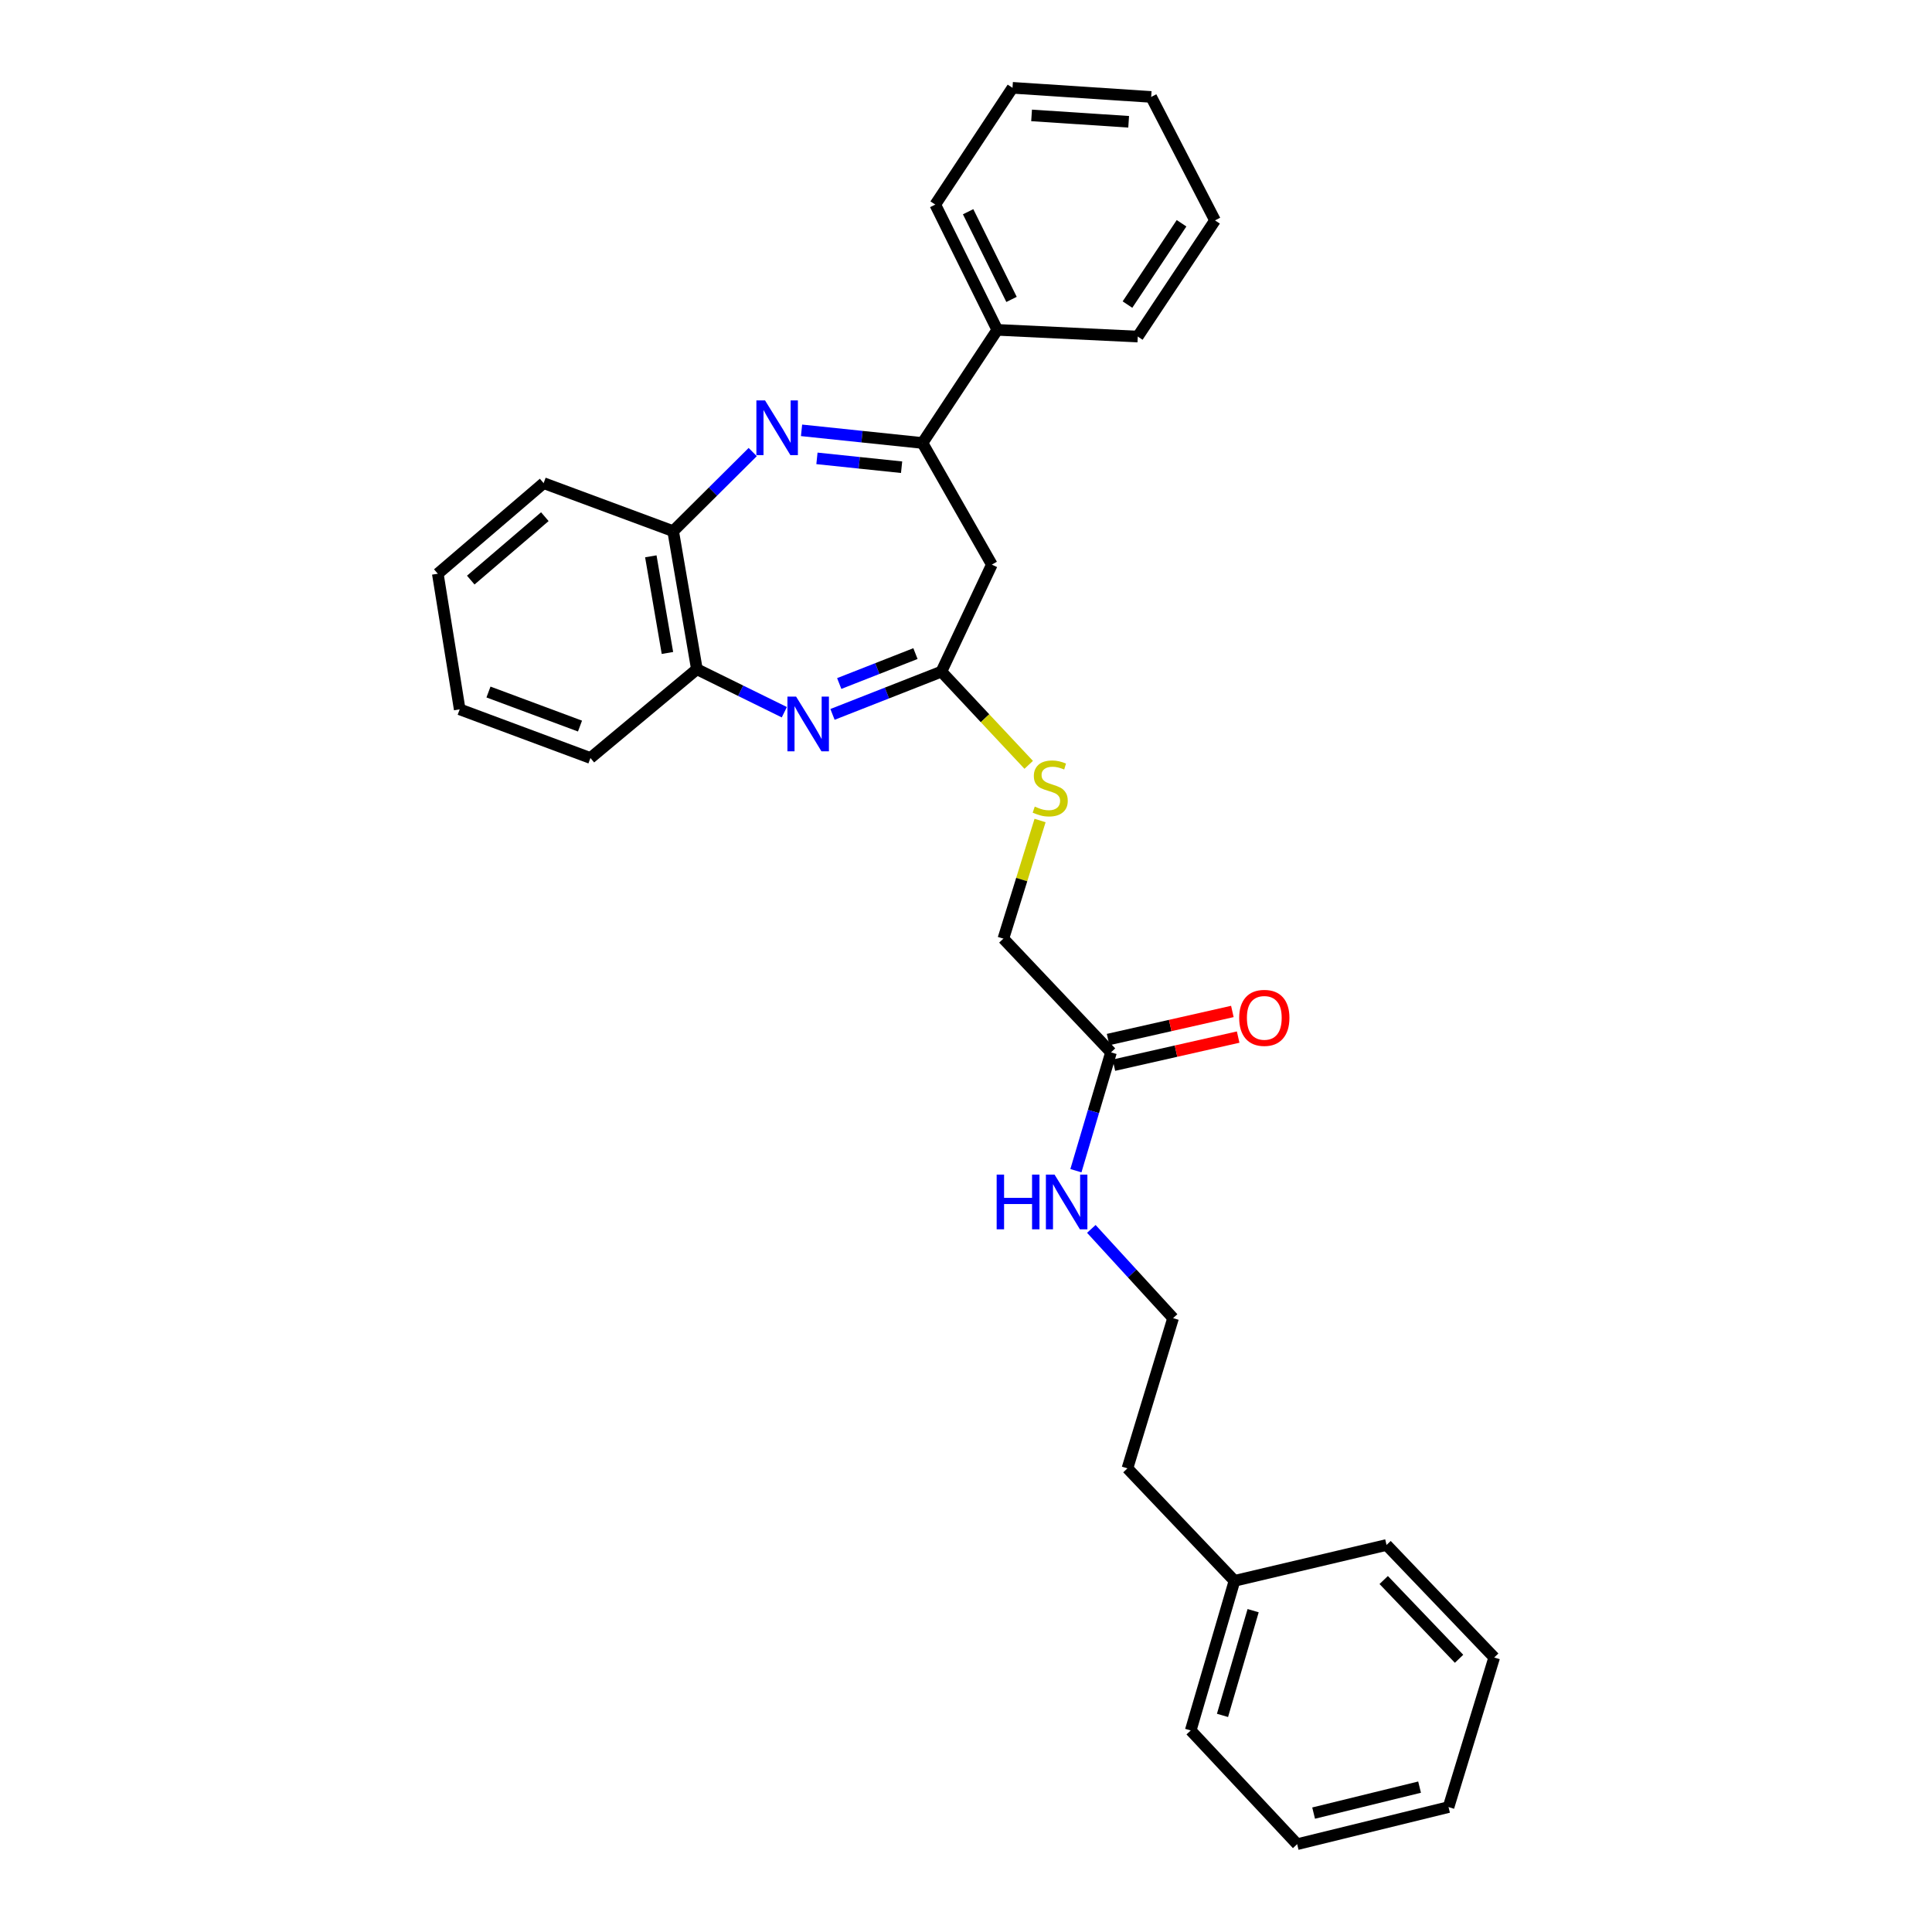 <?xml version='1.0' encoding='iso-8859-1'?>
<svg version='1.1' baseProfile='full'
              xmlns='http://www.w3.org/2000/svg'
                      xmlns:rdkit='http://www.rdkit.org/xml'
                      xmlns:xlink='http://www.w3.org/1999/xlink'
                  xml:space='preserve'
width='1000px' height='1000px' viewBox='0 0 1000 1000'>
<!-- END OF HEADER -->
<rect style='opacity:1.0;fill:#FFFFFF;stroke:none' width='1000' height='1000' x='0' y='0'> </rect>
<path class='bond-1' d='M 414.877,222.742 L 446.173,226.015' style='fill:none;fill-rule:evenodd;stroke:#0000FF;stroke-width:6px;stroke-linecap:butt;stroke-linejoin:miter;stroke-opacity:1' />
<path class='bond-1' d='M 446.173,226.015 L 477.468,229.287' style='fill:none;fill-rule:evenodd;stroke:#000000;stroke-width:6px;stroke-linecap:butt;stroke-linejoin:miter;stroke-opacity:1' />
<path class='bond-1' d='M 422.851,237.251 L 444.758,239.542' style='fill:none;fill-rule:evenodd;stroke:#0000FF;stroke-width:6px;stroke-linecap:butt;stroke-linejoin:miter;stroke-opacity:1' />
<path class='bond-1' d='M 444.758,239.542 L 466.665,241.833' style='fill:none;fill-rule:evenodd;stroke:#000000;stroke-width:6px;stroke-linecap:butt;stroke-linejoin:miter;stroke-opacity:1' />
<path class='bond-4' d='M 389.609,233.984 L 369.017,254.455' style='fill:none;fill-rule:evenodd;stroke:#0000FF;stroke-width:6px;stroke-linecap:butt;stroke-linejoin:miter;stroke-opacity:1' />
<path class='bond-4' d='M 369.017,254.455 L 348.424,274.926' style='fill:none;fill-rule:evenodd;stroke:#000000;stroke-width:6px;stroke-linecap:butt;stroke-linejoin:miter;stroke-opacity:1' />
<path class='bond-0' d='M 405.966,368.643 L 383.338,357.517' style='fill:none;fill-rule:evenodd;stroke:#0000FF;stroke-width:6px;stroke-linecap:butt;stroke-linejoin:miter;stroke-opacity:1' />
<path class='bond-0' d='M 383.338,357.517 L 360.711,346.392' style='fill:none;fill-rule:evenodd;stroke:#000000;stroke-width:6px;stroke-linecap:butt;stroke-linejoin:miter;stroke-opacity:1' />
<path class='bond-29' d='M 430.903,369.768 L 459.082,358.703' style='fill:none;fill-rule:evenodd;stroke:#0000FF;stroke-width:6px;stroke-linecap:butt;stroke-linejoin:miter;stroke-opacity:1' />
<path class='bond-29' d='M 459.082,358.703 L 487.26,347.639' style='fill:none;fill-rule:evenodd;stroke:#000000;stroke-width:6px;stroke-linecap:butt;stroke-linejoin:miter;stroke-opacity:1' />
<path class='bond-29' d='M 434.385,353.788 L 454.111,346.043' style='fill:none;fill-rule:evenodd;stroke:#0000FF;stroke-width:6px;stroke-linecap:butt;stroke-linejoin:miter;stroke-opacity:1' />
<path class='bond-29' d='M 454.111,346.043 L 473.836,338.298' style='fill:none;fill-rule:evenodd;stroke:#000000;stroke-width:6px;stroke-linecap:butt;stroke-linejoin:miter;stroke-opacity:1' />
<path class='bond-3' d='M 477.468,229.287 L 513.382,292.245' style='fill:none;fill-rule:evenodd;stroke:#000000;stroke-width:6px;stroke-linecap:butt;stroke-linejoin:miter;stroke-opacity:1' />
<path class='bond-8' d='M 477.468,229.287 L 516.193,170.735' style='fill:none;fill-rule:evenodd;stroke:#000000;stroke-width:6px;stroke-linecap:butt;stroke-linejoin:miter;stroke-opacity:1' />
<path class='bond-2' d='M 487.26,347.639 L 513.382,292.245' style='fill:none;fill-rule:evenodd;stroke:#000000;stroke-width:6px;stroke-linecap:butt;stroke-linejoin:miter;stroke-opacity:1' />
<path class='bond-7' d='M 487.26,347.639 L 509.856,371.759' style='fill:none;fill-rule:evenodd;stroke:#000000;stroke-width:6px;stroke-linecap:butt;stroke-linejoin:miter;stroke-opacity:1' />
<path class='bond-7' d='M 509.856,371.759 L 532.451,395.879' style='fill:none;fill-rule:evenodd;stroke:#CCCC00;stroke-width:6px;stroke-linecap:butt;stroke-linejoin:miter;stroke-opacity:1' />
<path class='bond-5' d='M 348.424,274.926 L 360.711,346.392' style='fill:none;fill-rule:evenodd;stroke:#000000;stroke-width:6px;stroke-linecap:butt;stroke-linejoin:miter;stroke-opacity:1' />
<path class='bond-5' d='M 336.863,287.95 L 345.463,337.976' style='fill:none;fill-rule:evenodd;stroke:#000000;stroke-width:6px;stroke-linecap:butt;stroke-linejoin:miter;stroke-opacity:1' />
<path class='bond-14' d='M 348.424,274.926 L 281.379,250.066' style='fill:none;fill-rule:evenodd;stroke:#000000;stroke-width:6px;stroke-linecap:butt;stroke-linejoin:miter;stroke-opacity:1' />
<path class='bond-15' d='M 360.711,346.392 L 305.611,392.341' style='fill:none;fill-rule:evenodd;stroke:#000000;stroke-width:6px;stroke-linecap:butt;stroke-linejoin:miter;stroke-opacity:1' />
<path class='bond-6' d='M 575.055,544.702 L 519.344,485.84' style='fill:none;fill-rule:evenodd;stroke:#000000;stroke-width:6px;stroke-linecap:butt;stroke-linejoin:miter;stroke-opacity:1' />
<path class='bond-9' d='M 576.554,551.335 L 608.711,544.065' style='fill:none;fill-rule:evenodd;stroke:#000000;stroke-width:6px;stroke-linecap:butt;stroke-linejoin:miter;stroke-opacity:1' />
<path class='bond-9' d='M 608.711,544.065 L 640.867,536.796' style='fill:none;fill-rule:evenodd;stroke:#FF0000;stroke-width:6px;stroke-linecap:butt;stroke-linejoin:miter;stroke-opacity:1' />
<path class='bond-9' d='M 573.555,538.069 L 605.712,530.799' style='fill:none;fill-rule:evenodd;stroke:#000000;stroke-width:6px;stroke-linecap:butt;stroke-linejoin:miter;stroke-opacity:1' />
<path class='bond-9' d='M 605.712,530.799 L 637.868,523.529' style='fill:none;fill-rule:evenodd;stroke:#FF0000;stroke-width:6px;stroke-linecap:butt;stroke-linejoin:miter;stroke-opacity:1' />
<path class='bond-10' d='M 575.055,544.702 L 565.972,575.326' style='fill:none;fill-rule:evenodd;stroke:#000000;stroke-width:6px;stroke-linecap:butt;stroke-linejoin:miter;stroke-opacity:1' />
<path class='bond-10' d='M 565.972,575.326 L 556.89,605.95' style='fill:none;fill-rule:evenodd;stroke:#0000FF;stroke-width:6px;stroke-linecap:butt;stroke-linejoin:miter;stroke-opacity:1' />
<path class='bond-11' d='M 538.335,424.694 L 528.839,455.267' style='fill:none;fill-rule:evenodd;stroke:#CCCC00;stroke-width:6px;stroke-linecap:butt;stroke-linejoin:miter;stroke-opacity:1' />
<path class='bond-11' d='M 528.839,455.267 L 519.344,485.84' style='fill:none;fill-rule:evenodd;stroke:#000000;stroke-width:6px;stroke-linecap:butt;stroke-linejoin:miter;stroke-opacity:1' />
<path class='bond-16' d='M 516.193,170.735 L 484.094,105.896' style='fill:none;fill-rule:evenodd;stroke:#000000;stroke-width:6px;stroke-linecap:butt;stroke-linejoin:miter;stroke-opacity:1' />
<path class='bond-16' d='M 523.567,154.975 L 501.098,109.588' style='fill:none;fill-rule:evenodd;stroke:#000000;stroke-width:6px;stroke-linecap:butt;stroke-linejoin:miter;stroke-opacity:1' />
<path class='bond-17' d='M 516.193,170.735 L 588.905,174.203' style='fill:none;fill-rule:evenodd;stroke:#000000;stroke-width:6px;stroke-linecap:butt;stroke-linejoin:miter;stroke-opacity:1' />
<path class='bond-12' d='M 564.871,636.076 L 586.031,659.168' style='fill:none;fill-rule:evenodd;stroke:#0000FF;stroke-width:6px;stroke-linecap:butt;stroke-linejoin:miter;stroke-opacity:1' />
<path class='bond-12' d='M 586.031,659.168 L 607.191,682.261' style='fill:none;fill-rule:evenodd;stroke:#000000;stroke-width:6px;stroke-linecap:butt;stroke-linejoin:miter;stroke-opacity:1' />
<path class='bond-18' d='M 607.191,682.261 L 583.563,760.013' style='fill:none;fill-rule:evenodd;stroke:#000000;stroke-width:6px;stroke-linecap:butt;stroke-linejoin:miter;stroke-opacity:1' />
<path class='bond-13' d='M 638.964,818.241 L 583.563,760.013' style='fill:none;fill-rule:evenodd;stroke:#000000;stroke-width:6px;stroke-linecap:butt;stroke-linejoin:miter;stroke-opacity:1' />
<path class='bond-19' d='M 638.964,818.241 L 616.311,895.683' style='fill:none;fill-rule:evenodd;stroke:#000000;stroke-width:6px;stroke-linecap:butt;stroke-linejoin:miter;stroke-opacity:1' />
<path class='bond-19' d='M 648.62,833.676 L 632.763,887.885' style='fill:none;fill-rule:evenodd;stroke:#000000;stroke-width:6px;stroke-linecap:butt;stroke-linejoin:miter;stroke-opacity:1' />
<path class='bond-20' d='M 638.964,818.241 L 717.669,799.675' style='fill:none;fill-rule:evenodd;stroke:#000000;stroke-width:6px;stroke-linecap:butt;stroke-linejoin:miter;stroke-opacity:1' />
<path class='bond-21' d='M 281.379,250.066 L 226.605,296.96' style='fill:none;fill-rule:evenodd;stroke:#000000;stroke-width:6px;stroke-linecap:butt;stroke-linejoin:miter;stroke-opacity:1' />
<path class='bond-21' d='M 282.008,267.432 L 243.666,300.258' style='fill:none;fill-rule:evenodd;stroke:#000000;stroke-width:6px;stroke-linecap:butt;stroke-linejoin:miter;stroke-opacity:1' />
<path class='bond-30' d='M 305.611,392.341 L 237.939,367.156' style='fill:none;fill-rule:evenodd;stroke:#000000;stroke-width:6px;stroke-linecap:butt;stroke-linejoin:miter;stroke-opacity:1' />
<path class='bond-30' d='M 300.204,375.816 L 252.834,358.187' style='fill:none;fill-rule:evenodd;stroke:#000000;stroke-width:6px;stroke-linecap:butt;stroke-linejoin:miter;stroke-opacity:1' />
<path class='bond-23' d='M 484.094,105.896 L 524.074,45.455' style='fill:none;fill-rule:evenodd;stroke:#000000;stroke-width:6px;stroke-linecap:butt;stroke-linejoin:miter;stroke-opacity:1' />
<path class='bond-24' d='M 588.905,174.203 L 628.892,114.072' style='fill:none;fill-rule:evenodd;stroke:#000000;stroke-width:6px;stroke-linecap:butt;stroke-linejoin:miter;stroke-opacity:1' />
<path class='bond-24' d='M 583.578,157.652 L 611.569,115.56' style='fill:none;fill-rule:evenodd;stroke:#000000;stroke-width:6px;stroke-linecap:butt;stroke-linejoin:miter;stroke-opacity:1' />
<path class='bond-26' d='M 616.311,895.683 L 671.41,954.545' style='fill:none;fill-rule:evenodd;stroke:#000000;stroke-width:6px;stroke-linecap:butt;stroke-linejoin:miter;stroke-opacity:1' />
<path class='bond-25' d='M 717.669,799.675 L 773.395,857.918' style='fill:none;fill-rule:evenodd;stroke:#000000;stroke-width:6px;stroke-linecap:butt;stroke-linejoin:miter;stroke-opacity:1' />
<path class='bond-25' d='M 716.201,817.815 L 755.209,858.584' style='fill:none;fill-rule:evenodd;stroke:#000000;stroke-width:6px;stroke-linecap:butt;stroke-linejoin:miter;stroke-opacity:1' />
<path class='bond-22' d='M 226.605,296.96 L 237.939,367.156' style='fill:none;fill-rule:evenodd;stroke:#000000;stroke-width:6px;stroke-linecap:butt;stroke-linejoin:miter;stroke-opacity:1' />
<path class='bond-31' d='M 524.074,45.455 L 595.849,50.17' style='fill:none;fill-rule:evenodd;stroke:#000000;stroke-width:6px;stroke-linecap:butt;stroke-linejoin:miter;stroke-opacity:1' />
<path class='bond-31' d='M 533.949,59.733 L 584.191,63.034' style='fill:none;fill-rule:evenodd;stroke:#000000;stroke-width:6px;stroke-linecap:butt;stroke-linejoin:miter;stroke-opacity:1' />
<path class='bond-27' d='M 628.892,114.072 L 595.849,50.17' style='fill:none;fill-rule:evenodd;stroke:#000000;stroke-width:6px;stroke-linecap:butt;stroke-linejoin:miter;stroke-opacity:1' />
<path class='bond-28' d='M 773.395,857.918 L 749.76,935.345' style='fill:none;fill-rule:evenodd;stroke:#000000;stroke-width:6px;stroke-linecap:butt;stroke-linejoin:miter;stroke-opacity:1' />
<path class='bond-32' d='M 671.41,954.545 L 749.76,935.345' style='fill:none;fill-rule:evenodd;stroke:#000000;stroke-width:6px;stroke-linecap:butt;stroke-linejoin:miter;stroke-opacity:1' />
<path class='bond-32' d='M 679.926,938.455 L 734.77,925.015' style='fill:none;fill-rule:evenodd;stroke:#000000;stroke-width:6px;stroke-linecap:butt;stroke-linejoin:miter;stroke-opacity:1' />
<path  class='atom-0' d='M 395.987 207.261
L 405.267 222.261
Q 406.187 223.741, 407.667 226.421
Q 409.147 229.101, 409.227 229.261
L 409.227 207.261
L 412.987 207.261
L 412.987 235.581
L 409.107 235.581
L 399.147 219.181
Q 397.987 217.261, 396.747 215.061
Q 395.547 212.861, 395.187 212.181
L 395.187 235.581
L 391.507 235.581
L 391.507 207.261
L 395.987 207.261
' fill='#0000FF'/>
<path  class='atom-1' d='M 412.051 360.552
L 421.331 375.552
Q 422.251 377.032, 423.731 379.712
Q 425.211 382.392, 425.291 382.552
L 425.291 360.552
L 429.051 360.552
L 429.051 388.872
L 425.171 388.872
L 415.211 372.472
Q 414.051 370.552, 412.811 368.352
Q 411.611 366.152, 411.251 365.472
L 411.251 388.872
L 407.571 388.872
L 407.571 360.552
L 412.051 360.552
' fill='#0000FF'/>
<path  class='atom-8' d='M 535.591 417.49
Q 535.911 417.61, 537.231 418.17
Q 538.551 418.73, 539.991 419.09
Q 541.471 419.41, 542.911 419.41
Q 545.591 419.41, 547.151 418.13
Q 548.711 416.81, 548.711 414.53
Q 548.711 412.97, 547.911 412.01
Q 547.151 411.05, 545.951 410.53
Q 544.751 410.01, 542.751 409.41
Q 540.231 408.65, 538.711 407.93
Q 537.231 407.21, 536.151 405.69
Q 535.111 404.17, 535.111 401.61
Q 535.111 398.05, 537.511 395.85
Q 539.951 393.65, 544.751 393.65
Q 548.031 393.65, 551.751 395.21
L 550.831 398.29
Q 547.431 396.89, 544.871 396.89
Q 542.111 396.89, 540.591 398.05
Q 539.071 399.17, 539.111 401.13
Q 539.111 402.65, 539.871 403.57
Q 540.671 404.49, 541.791 405.01
Q 542.951 405.53, 544.871 406.13
Q 547.431 406.93, 548.951 407.73
Q 550.471 408.53, 551.551 410.17
Q 552.671 411.77, 552.671 414.53
Q 552.671 418.45, 550.031 420.57
Q 547.431 422.65, 543.071 422.65
Q 540.551 422.65, 538.631 422.09
Q 536.751 421.57, 534.511 420.65
L 535.591 417.49
' fill='#CCCC00'/>
<path  class='atom-10' d='M 641.402 526.844
Q 641.402 520.044, 644.762 516.244
Q 648.122 512.444, 654.402 512.444
Q 660.682 512.444, 664.042 516.244
Q 667.402 520.044, 667.402 526.844
Q 667.402 533.724, 664.002 537.644
Q 660.602 541.524, 654.402 541.524
Q 648.162 541.524, 644.762 537.644
Q 641.402 533.764, 641.402 526.844
M 654.402 538.324
Q 658.722 538.324, 661.042 535.444
Q 663.402 532.524, 663.402 526.844
Q 663.402 521.284, 661.042 518.484
Q 658.722 515.644, 654.402 515.644
Q 650.082 515.644, 647.722 518.444
Q 645.402 521.244, 645.402 526.844
Q 645.402 532.564, 647.722 535.444
Q 650.082 538.324, 654.402 538.324
' fill='#FF0000'/>
<path  class='atom-11' d='M 515.872 607.969
L 519.712 607.969
L 519.712 620.009
L 534.192 620.009
L 534.192 607.969
L 538.032 607.969
L 538.032 636.289
L 534.192 636.289
L 534.192 623.209
L 519.712 623.209
L 519.712 636.289
L 515.872 636.289
L 515.872 607.969
' fill='#0000FF'/>
<path  class='atom-11' d='M 545.832 607.969
L 555.112 622.969
Q 556.032 624.449, 557.512 627.129
Q 558.992 629.809, 559.072 629.969
L 559.072 607.969
L 562.832 607.969
L 562.832 636.289
L 558.952 636.289
L 548.992 619.889
Q 547.832 617.969, 546.592 615.769
Q 545.392 613.569, 545.032 612.889
L 545.032 636.289
L 541.352 636.289
L 541.352 607.969
L 545.832 607.969
' fill='#0000FF'/>
</svg>
